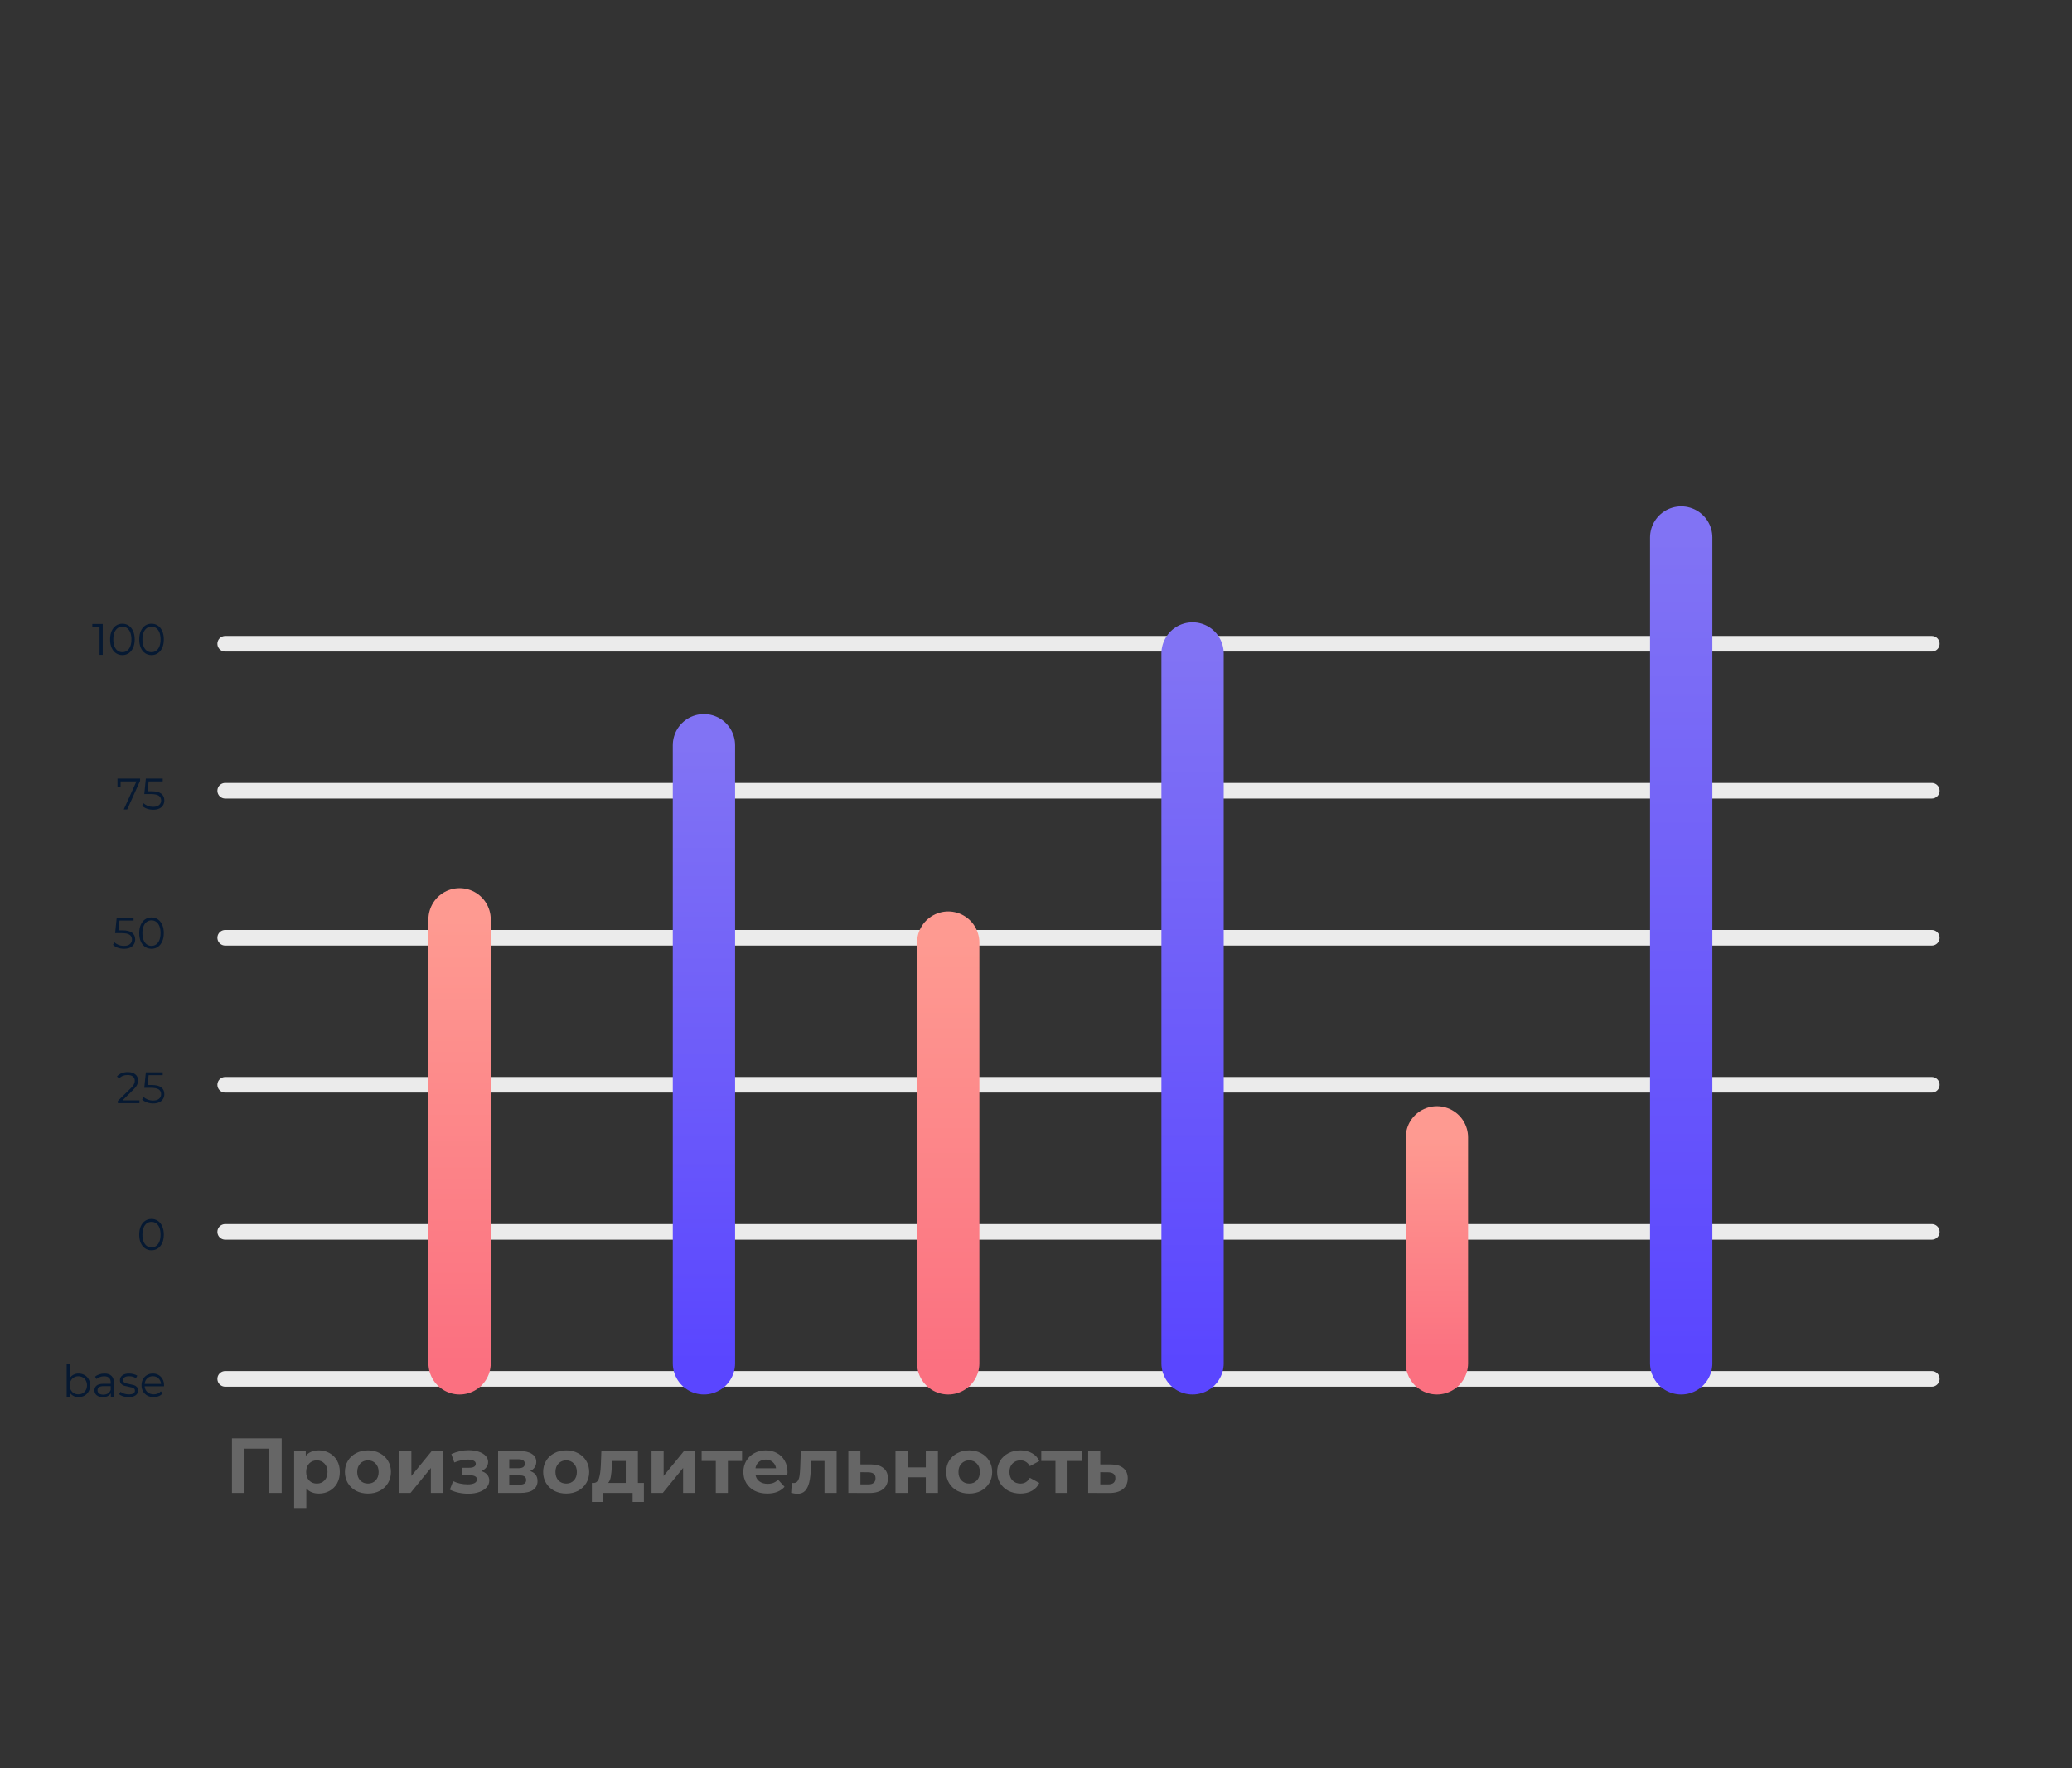 <svg xmlns="http://www.w3.org/2000/svg" width="266" height="227" viewBox="0 0 266 227" fill="none"><rect x="0" y="0" width="266" height="227" fill="#333333" stroke="none"/><path d="M28.91 177H248" stroke="#EBEBEB" stroke-width="2" stroke-linecap="round" stroke-linejoin="round"></path><path d="M28.91 158.13H248" stroke="#EBEBEB" stroke-width="2" stroke-linecap="round" stroke-linejoin="round"></path><path d="M28.91 139.25H248" stroke="#EBEBEB" stroke-width="2" stroke-linecap="round" stroke-linejoin="round"></path><path d="M28.91 120.38H248" stroke="#EBEBEB" stroke-width="2" stroke-linecap="round" stroke-linejoin="round"></path><path d="M28.91 101.51H248" stroke="#EBEBEB" stroke-width="2" stroke-linecap="round" stroke-linejoin="round"></path><path d="M28.91 82.64H248" stroke="#EBEBEB" stroke-width="2" stroke-linecap="round" stroke-linejoin="round"></path><path d="M13.19 80.105V84.06H12.783V80.467H11.851V80.105H13.19ZM15.711 84.094C15.406 84.094 15.133 84.013 14.892 83.851C14.655 83.689 14.469 83.457 14.333 83.156C14.201 82.851 14.135 82.493 14.135 82.082C14.135 81.672 14.201 81.316 14.333 81.015C14.469 80.71 14.655 80.476 14.892 80.314C15.133 80.152 15.406 80.071 15.711 80.071C16.017 80.071 16.288 80.152 16.525 80.314C16.766 80.476 16.954 80.71 17.09 81.015C17.226 81.316 17.294 81.672 17.294 82.082C17.294 82.493 17.226 82.851 17.09 83.156C16.954 83.457 16.766 83.689 16.525 83.851C16.288 84.013 16.017 84.094 15.711 84.094ZM15.711 83.721C15.941 83.721 16.143 83.657 16.316 83.529C16.493 83.401 16.631 83.214 16.729 82.969C16.826 82.725 16.875 82.429 16.875 82.082C16.875 81.736 16.826 81.44 16.729 81.195C16.631 80.951 16.493 80.764 16.316 80.636C16.143 80.508 15.941 80.444 15.711 80.444C15.482 80.444 15.278 80.508 15.101 80.636C14.928 80.764 14.792 80.951 14.694 81.195C14.597 81.44 14.548 81.736 14.548 82.082C14.548 82.429 14.597 82.725 14.694 82.969C14.792 83.214 14.928 83.401 15.101 83.529C15.278 83.657 15.482 83.721 15.711 83.721ZM19.452 84.094C19.147 84.094 18.874 84.013 18.633 83.851C18.396 83.689 18.209 83.457 18.074 83.156C17.942 82.851 17.876 82.493 17.876 82.082C17.876 81.672 17.942 81.316 18.074 81.015C18.209 80.71 18.396 80.476 18.633 80.314C18.874 80.152 19.147 80.071 19.452 80.071C19.758 80.071 20.029 80.152 20.266 80.314C20.507 80.476 20.695 80.71 20.831 81.015C20.967 81.316 21.034 81.672 21.034 82.082C21.034 82.493 20.967 82.851 20.831 83.156C20.695 83.457 20.507 83.689 20.266 83.851C20.029 84.013 19.758 84.094 19.452 84.094ZM19.452 83.721C19.682 83.721 19.884 83.657 20.057 83.529C20.234 83.401 20.371 83.214 20.469 82.969C20.567 82.725 20.616 82.429 20.616 82.082C20.616 81.736 20.567 81.44 20.469 81.195C20.371 80.951 20.234 80.764 20.057 80.636C19.884 80.508 19.682 80.444 19.452 80.444C19.223 80.444 19.019 80.508 18.842 80.636C18.669 80.764 18.533 80.951 18.435 81.195C18.337 81.44 18.288 81.736 18.288 82.082C18.288 82.429 18.337 82.725 18.435 82.969C18.533 83.214 18.669 83.401 18.842 83.529C19.019 83.657 19.223 83.721 19.452 83.721Z" fill="#061932"></path><path d="M17.985 99.955V100.243L16.33 103.91H15.889L17.516 100.317H15.482V101.057H15.081V99.955H17.985ZM19.456 101.577C20.029 101.577 20.445 101.68 20.705 101.887C20.968 102.091 21.1 102.377 21.1 102.746C21.1 102.976 21.046 103.181 20.936 103.362C20.831 103.543 20.671 103.686 20.456 103.791C20.241 103.893 19.978 103.944 19.665 103.944C19.383 103.944 19.113 103.899 18.857 103.808C18.605 103.714 18.401 103.59 18.247 103.435L18.445 103.113C18.576 103.249 18.75 103.36 18.965 103.447C19.179 103.53 19.411 103.571 19.66 103.571C19.987 103.571 20.239 103.498 20.417 103.351C20.597 103.204 20.688 103.008 20.688 102.763C20.688 102.492 20.586 102.287 20.383 102.147C20.183 102.008 19.844 101.938 19.366 101.938H18.524L18.727 99.955H20.891V100.317H19.083L18.948 101.577H19.456Z" fill="#061932"></path><path d="M15.713 119.427C16.286 119.427 16.702 119.53 16.962 119.737C17.226 119.941 17.357 120.227 17.357 120.596C17.357 120.826 17.303 121.031 17.194 121.212C17.088 121.393 16.928 121.536 16.713 121.641C16.499 121.743 16.235 121.794 15.922 121.794C15.64 121.794 15.37 121.749 15.114 121.658C14.862 121.564 14.659 121.44 14.504 121.285L14.702 120.963C14.834 121.099 15.007 121.21 15.222 121.297C15.436 121.38 15.668 121.421 15.917 121.421C16.244 121.421 16.497 121.348 16.674 121.201C16.855 121.054 16.945 120.858 16.945 120.613C16.945 120.342 16.843 120.137 16.64 119.997C16.44 119.858 16.101 119.788 15.623 119.788H14.781L14.984 117.805H17.148V118.167H15.34L15.205 119.427H15.713ZM19.45 121.794C19.145 121.794 18.872 121.713 18.631 121.551C18.394 121.389 18.207 121.157 18.072 120.856C17.94 120.551 17.874 120.193 17.874 119.782C17.874 119.372 17.94 119.016 18.072 118.715C18.207 118.41 18.394 118.176 18.631 118.014C18.872 117.852 19.145 117.771 19.45 117.771C19.755 117.771 20.026 117.852 20.264 118.014C20.505 118.176 20.693 118.41 20.829 118.715C20.964 119.016 21.032 119.372 21.032 119.782C21.032 120.193 20.964 120.551 20.829 120.856C20.693 121.157 20.505 121.389 20.264 121.551C20.026 121.713 19.755 121.794 19.45 121.794ZM19.45 121.421C19.68 121.421 19.881 121.357 20.055 121.229C20.232 121.101 20.369 120.914 20.467 120.67C20.565 120.425 20.614 120.129 20.614 119.782C20.614 119.436 20.565 119.14 20.467 118.895C20.369 118.651 20.232 118.464 20.055 118.336C19.881 118.208 19.68 118.144 19.45 118.144C19.221 118.144 19.017 118.208 18.84 118.336C18.667 118.464 18.531 118.651 18.433 118.895C18.335 119.14 18.286 119.436 18.286 119.782C18.286 120.129 18.335 120.425 18.433 120.67C18.531 120.914 18.667 121.101 18.84 121.229C19.017 121.357 19.221 121.421 19.45 121.421Z" fill="#061932"></path><path d="M17.905 141.248V141.61H15.13V141.322L16.775 139.712C16.982 139.508 17.121 139.333 17.193 139.186C17.268 139.035 17.306 138.885 17.306 138.734C17.306 138.501 17.225 138.32 17.063 138.192C16.905 138.06 16.677 137.994 16.379 137.994C15.916 137.994 15.556 138.141 15.3 138.435L15.012 138.186C15.166 138.005 15.362 137.866 15.6 137.768C15.841 137.67 16.112 137.621 16.413 137.621C16.816 137.621 17.134 137.717 17.368 137.909C17.605 138.098 17.724 138.357 17.724 138.689C17.724 138.892 17.679 139.088 17.588 139.277C17.498 139.465 17.326 139.681 17.074 139.926L15.729 141.248H17.905ZM19.455 139.277C20.027 139.277 20.444 139.38 20.703 139.587C20.967 139.791 21.099 140.077 21.099 140.446C21.099 140.676 21.044 140.881 20.935 141.062C20.83 141.243 20.669 141.386 20.455 141.491C20.24 141.593 19.977 141.644 19.664 141.644C19.381 141.644 19.112 141.599 18.856 141.508C18.604 141.414 18.4 141.29 18.246 141.135L18.443 140.813C18.575 140.949 18.748 141.06 18.963 141.147C19.178 141.23 19.41 141.271 19.658 141.271C19.986 141.271 20.238 141.198 20.415 141.051C20.596 140.904 20.686 140.708 20.686 140.463C20.686 140.192 20.585 139.987 20.381 139.847C20.182 139.708 19.843 139.638 19.364 139.638H18.523L18.726 137.655H20.89V138.017H19.082L18.946 139.277H19.455Z" fill="#061932"></path><path d="M19.45 160.494C19.145 160.494 18.872 160.413 18.631 160.251C18.394 160.089 18.207 159.857 18.072 159.556C17.94 159.251 17.874 158.893 17.874 158.482C17.874 158.072 17.94 157.716 18.072 157.415C18.207 157.11 18.394 156.876 18.631 156.714C18.872 156.552 19.145 156.471 19.45 156.471C19.755 156.471 20.026 156.552 20.264 156.714C20.505 156.876 20.693 157.11 20.829 157.415C20.964 157.716 21.032 158.072 21.032 158.482C21.032 158.893 20.964 159.251 20.829 159.556C20.693 159.857 20.505 160.089 20.264 160.251C20.026 160.413 19.755 160.494 19.45 160.494ZM19.45 160.121C19.68 160.121 19.881 160.057 20.055 159.929C20.232 159.801 20.369 159.614 20.467 159.37C20.565 159.125 20.614 158.829 20.614 158.482C20.614 158.136 20.565 157.84 20.467 157.595C20.369 157.351 20.232 157.164 20.055 157.036C19.881 156.908 19.68 156.844 19.45 156.844C19.221 156.844 19.017 156.908 18.84 157.036C18.667 157.164 18.531 157.351 18.433 157.595C18.335 157.84 18.286 158.136 18.286 158.482C18.286 158.829 18.335 159.125 18.433 159.37C18.531 159.614 18.667 159.801 18.84 159.929C19.017 160.057 19.221 160.121 19.45 160.121Z" fill="#061932"></path><path d="M10.091 176.315C10.369 176.315 10.622 176.38 10.848 176.508C11.074 176.632 11.251 176.809 11.379 177.039C11.507 177.268 11.571 177.53 11.571 177.824C11.571 178.118 11.507 178.38 11.379 178.609C11.251 178.839 11.074 179.018 10.848 179.146C10.622 179.274 10.369 179.338 10.091 179.338C9.842 179.338 9.618 179.286 9.418 179.18C9.222 179.075 9.064 178.922 8.944 178.722V179.31H8.559V175.118H8.96V176.903C9.085 176.711 9.243 176.566 9.435 176.468C9.631 176.366 9.849 176.315 10.091 176.315ZM10.062 178.982C10.269 178.982 10.458 178.935 10.627 178.841C10.797 178.743 10.929 178.606 11.023 178.429C11.121 178.252 11.17 178.05 11.17 177.824C11.17 177.598 11.121 177.397 11.023 177.219C10.929 177.042 10.797 176.907 10.627 176.813C10.458 176.715 10.269 176.666 10.062 176.666C9.851 176.666 9.661 176.715 9.492 176.813C9.326 176.907 9.194 177.042 9.096 177.219C9.002 177.397 8.955 177.598 8.955 177.824C8.955 178.05 9.002 178.252 9.096 178.429C9.194 178.606 9.326 178.743 9.492 178.841C9.661 178.935 9.851 178.982 10.062 178.982ZM13.412 176.315C13.8 176.315 14.097 176.413 14.304 176.609C14.511 176.801 14.615 177.088 14.615 177.468V179.31H14.231V178.847C14.14 179.001 14.007 179.122 13.83 179.208C13.656 179.295 13.449 179.338 13.208 179.338C12.877 179.338 12.613 179.259 12.417 179.101C12.221 178.943 12.123 178.734 12.123 178.474C12.123 178.221 12.214 178.018 12.395 177.864C12.579 177.709 12.871 177.632 13.27 177.632H14.214V177.451C14.214 177.195 14.142 177.001 13.999 176.869C13.856 176.734 13.647 176.666 13.372 176.666C13.184 176.666 13.003 176.698 12.83 176.762C12.656 176.822 12.508 176.907 12.383 177.016L12.203 176.717C12.353 176.589 12.534 176.491 12.745 176.423C12.956 176.351 13.178 176.315 13.412 176.315ZM13.27 179.022C13.496 179.022 13.69 178.971 13.852 178.869C14.014 178.764 14.135 178.613 14.214 178.417V177.931H13.282C12.773 177.931 12.519 178.108 12.519 178.462C12.519 178.636 12.585 178.773 12.717 178.875C12.848 178.973 13.033 179.022 13.27 179.022ZM16.501 179.338C16.26 179.338 16.029 179.304 15.806 179.237C15.588 179.165 15.416 179.076 15.292 178.971L15.473 178.655C15.597 178.753 15.754 178.834 15.942 178.898C16.13 178.958 16.326 178.988 16.529 178.988C16.801 178.988 17 178.947 17.128 178.864C17.26 178.777 17.326 178.656 17.326 178.502C17.326 178.393 17.29 178.308 17.219 178.248C17.147 178.184 17.057 178.137 16.948 178.107C16.838 178.073 16.693 178.041 16.513 178.01C16.271 177.965 16.078 177.92 15.931 177.875C15.784 177.826 15.658 177.745 15.552 177.632C15.45 177.519 15.399 177.363 15.399 177.163C15.399 176.914 15.503 176.711 15.71 176.553C15.917 176.395 16.206 176.315 16.575 176.315C16.767 176.315 16.959 176.342 17.151 176.395C17.343 176.444 17.501 176.509 17.626 176.592L17.451 176.914C17.206 176.745 16.914 176.66 16.575 176.66C16.319 176.66 16.125 176.705 15.993 176.796C15.865 176.886 15.801 177.005 15.801 177.152C15.801 177.265 15.836 177.355 15.908 177.423C15.983 177.491 16.076 177.542 16.185 177.575C16.294 177.606 16.445 177.638 16.637 177.671C16.874 177.717 17.064 177.762 17.207 177.807C17.351 177.852 17.473 177.93 17.575 178.039C17.677 178.148 17.727 178.299 17.727 178.491C17.727 178.751 17.618 178.958 17.4 179.112C17.185 179.263 16.886 179.338 16.501 179.338ZM21.057 177.948H18.571C18.593 178.257 18.712 178.508 18.927 178.7C19.141 178.888 19.413 178.982 19.74 178.982C19.925 178.982 20.094 178.95 20.249 178.886C20.403 178.818 20.537 178.721 20.65 178.592L20.876 178.852C20.744 179.011 20.578 179.131 20.379 179.214C20.183 179.297 19.966 179.338 19.729 179.338C19.424 179.338 19.153 179.274 18.915 179.146C18.682 179.014 18.499 178.834 18.367 178.604C18.235 178.374 18.169 178.114 18.169 177.824C18.169 177.534 18.232 177.274 18.356 177.044C18.484 176.815 18.657 176.636 18.876 176.508C19.098 176.38 19.347 176.315 19.622 176.315C19.896 176.315 20.143 176.38 20.362 176.508C20.58 176.636 20.752 176.815 20.876 177.044C21 177.27 21.062 177.53 21.062 177.824L21.057 177.948ZM19.622 176.66C19.335 176.66 19.094 176.752 18.898 176.937C18.706 177.118 18.597 177.355 18.571 177.649H20.678C20.652 177.355 20.541 177.118 20.345 176.937C20.153 176.752 19.912 176.66 19.622 176.66Z" fill="#061932"></path><path d="M36.16 184.64V191.64H34.55V185.96H31.39V191.64H29.78V184.64H36.16ZM40.945 186.18C41.445 186.18 41.899 186.297 42.305 186.53C42.719 186.757 43.042 187.08 43.275 187.5C43.509 187.913 43.625 188.397 43.625 188.95C43.625 189.503 43.509 189.99 43.275 190.41C43.042 190.823 42.719 191.147 42.305 191.38C41.899 191.607 41.445 191.72 40.945 191.72C40.259 191.72 39.719 191.503 39.325 191.07V193.58H37.765V186.26H39.255V186.88C39.642 186.413 40.205 186.18 40.945 186.18ZM40.675 190.44C41.075 190.44 41.402 190.307 41.655 190.04C41.915 189.767 42.045 189.403 42.045 188.95C42.045 188.497 41.915 188.137 41.655 187.87C41.402 187.597 41.075 187.46 40.675 187.46C40.275 187.46 39.945 187.597 39.685 187.87C39.432 188.137 39.305 188.497 39.305 188.95C39.305 189.403 39.432 189.767 39.685 190.04C39.945 190.307 40.275 190.44 40.675 190.44ZM47.239 191.72C46.672 191.72 46.162 191.603 45.709 191.37C45.262 191.13 44.912 190.8 44.659 190.38C44.405 189.96 44.279 189.483 44.279 188.95C44.279 188.417 44.405 187.94 44.659 187.52C44.912 187.1 45.262 186.773 45.709 186.54C46.162 186.3 46.672 186.18 47.239 186.18C47.805 186.18 48.312 186.3 48.759 186.54C49.205 186.773 49.555 187.1 49.809 187.52C50.062 187.94 50.189 188.417 50.189 188.95C50.189 189.483 50.062 189.96 49.809 190.38C49.555 190.8 49.205 191.13 48.759 191.37C48.312 191.603 47.805 191.72 47.239 191.72ZM47.239 190.44C47.639 190.44 47.965 190.307 48.219 190.04C48.479 189.767 48.609 189.403 48.609 188.95C48.609 188.497 48.479 188.137 48.219 187.87C47.965 187.597 47.639 187.46 47.239 187.46C46.839 187.46 46.509 187.597 46.249 187.87C45.989 188.137 45.859 188.497 45.859 188.95C45.859 189.403 45.989 189.767 46.249 190.04C46.509 190.307 46.839 190.44 47.239 190.44ZM51.262 186.26H52.812V189.46L55.432 186.26H56.862V191.64H55.312V188.44L52.702 191.64H51.262V186.26ZM61.803 188.84C62.123 188.94 62.369 189.093 62.542 189.3C62.722 189.507 62.812 189.753 62.812 190.04C62.812 190.38 62.696 190.68 62.462 190.94C62.229 191.193 61.909 191.39 61.502 191.53C61.096 191.67 60.636 191.74 60.123 191.74C59.703 191.74 59.289 191.697 58.883 191.61C58.476 191.523 58.099 191.393 57.752 191.22L58.172 190.13C58.739 190.403 59.366 190.54 60.053 190.54C60.419 190.54 60.706 190.487 60.913 190.38C61.126 190.267 61.233 190.11 61.233 189.91C61.233 189.737 61.159 189.607 61.013 189.52C60.866 189.427 60.653 189.38 60.373 189.38H59.273V188.41H60.233C60.506 188.41 60.716 188.367 60.862 188.28C61.009 188.193 61.083 188.067 61.083 187.9C61.083 187.727 60.989 187.593 60.803 187.5C60.623 187.407 60.362 187.36 60.023 187.36C59.502 187.36 58.936 187.483 58.322 187.73L57.943 186.65C58.689 186.323 59.416 186.16 60.123 186.16C60.609 186.16 61.042 186.22 61.422 186.34C61.809 186.46 62.112 186.637 62.333 186.87C62.553 187.097 62.663 187.363 62.663 187.67C62.663 187.923 62.586 188.153 62.432 188.36C62.279 188.56 62.069 188.72 61.803 188.84ZM68.057 188.83C68.691 189.043 69.007 189.47 69.007 190.11C69.007 190.597 68.824 190.973 68.457 191.24C68.091 191.507 67.544 191.64 66.817 191.64H63.947V186.26H66.697C67.371 186.26 67.897 186.383 68.277 186.63C68.657 186.87 68.847 187.21 68.847 187.65C68.847 187.917 68.777 188.153 68.637 188.36C68.504 188.56 68.311 188.717 68.057 188.83ZM65.377 188.47H66.557C67.104 188.47 67.377 188.277 67.377 187.89C67.377 187.51 67.104 187.32 66.557 187.32H65.377V188.47ZM66.687 190.58C67.261 190.58 67.547 190.383 67.547 189.99C67.547 189.783 67.481 189.633 67.347 189.54C67.214 189.44 67.004 189.39 66.717 189.39H65.377V190.58H66.687ZM72.688 191.72C72.121 191.72 71.611 191.603 71.158 191.37C70.711 191.13 70.361 190.8 70.108 190.38C69.855 189.96 69.728 189.483 69.728 188.95C69.728 188.417 69.855 187.94 70.108 187.52C70.361 187.1 70.711 186.773 71.158 186.54C71.611 186.3 72.121 186.18 72.688 186.18C73.255 186.18 73.761 186.3 74.208 186.54C74.655 186.773 75.005 187.1 75.258 187.52C75.511 187.94 75.638 188.417 75.638 188.95C75.638 189.483 75.511 189.96 75.258 190.38C75.005 190.8 74.655 191.13 74.208 191.37C73.761 191.603 73.255 191.72 72.688 191.72ZM72.688 190.44C73.088 190.44 73.415 190.307 73.668 190.04C73.928 189.767 74.058 189.403 74.058 188.95C74.058 188.497 73.928 188.137 73.668 187.87C73.415 187.597 73.088 187.46 72.688 187.46C72.288 187.46 71.958 187.597 71.698 187.87C71.438 188.137 71.308 188.497 71.308 188.95C71.308 189.403 71.438 189.767 71.698 190.04C71.958 190.307 72.288 190.44 72.688 190.44ZM82.663 190.36V192.8H81.213V191.64H77.433V192.8H75.983V190.36H76.203C76.536 190.353 76.766 190.157 76.893 189.77C77.019 189.383 77.1 188.833 77.133 188.12L77.203 186.26H81.893V190.36H82.663ZM78.543 188.23C78.523 188.777 78.48 189.223 78.413 189.57C78.353 189.917 78.236 190.18 78.063 190.36H80.333V187.54H78.573L78.543 188.23ZM83.644 186.26H85.195V189.46L87.814 186.26H89.245V191.64H87.695V188.44L85.085 191.64H83.644V186.26ZM95.264 187.54H93.444V191.64H91.894V187.54H90.074V186.26H95.264V187.54ZM101.101 188.97C101.101 188.99 101.091 189.13 101.071 189.39H97.001C97.074 189.723 97.248 189.987 97.521 190.18C97.794 190.373 98.134 190.47 98.541 190.47C98.821 190.47 99.068 190.43 99.281 190.35C99.501 190.263 99.704 190.13 99.891 189.95L100.721 190.85C100.214 191.43 99.474 191.72 98.501 191.72C97.894 191.72 97.358 191.603 96.891 191.37C96.424 191.13 96.064 190.8 95.811 190.38C95.558 189.96 95.431 189.483 95.431 188.95C95.431 188.423 95.554 187.95 95.801 187.53C96.054 187.103 96.398 186.773 96.831 186.54C97.271 186.3 97.761 186.18 98.301 186.18C98.828 186.18 99.304 186.293 99.731 186.52C100.158 186.747 100.491 187.073 100.731 187.5C100.978 187.92 101.101 188.41 101.101 188.97ZM98.311 187.36C97.958 187.36 97.661 187.46 97.421 187.66C97.181 187.86 97.034 188.133 96.981 188.48H99.631C99.578 188.14 99.431 187.87 99.191 187.67C98.951 187.463 98.658 187.36 98.311 187.36ZM107.408 186.26V191.64H105.848V187.54H104.148L104.098 188.49C104.071 189.197 104.005 189.783 103.898 190.25C103.791 190.717 103.618 191.083 103.378 191.35C103.138 191.617 102.805 191.75 102.378 191.75C102.151 191.75 101.881 191.71 101.568 191.63L101.648 190.35C101.755 190.363 101.831 190.37 101.878 190.37C102.111 190.37 102.285 190.287 102.398 190.12C102.518 189.947 102.598 189.73 102.638 189.47C102.678 189.203 102.708 188.853 102.728 188.42L102.808 186.26H107.408ZM111.818 187.98C112.518 187.987 113.055 188.147 113.428 188.46C113.802 188.767 113.988 189.203 113.988 189.77C113.988 190.363 113.778 190.827 113.358 191.16C112.945 191.487 112.362 191.65 111.608 191.65L108.908 191.64V186.26H110.458V187.98H111.818ZM111.468 190.54C111.768 190.547 111.998 190.483 112.158 190.35C112.318 190.217 112.398 190.017 112.398 189.75C112.398 189.49 112.318 189.3 112.158 189.18C112.005 189.06 111.775 188.997 111.468 188.99L110.458 188.98V190.54H111.468ZM114.963 186.26H116.513V188.36H118.853V186.26H120.413V191.64H118.853V189.63H116.513V191.64H114.963V186.26ZM124.426 191.72C123.86 191.72 123.35 191.603 122.896 191.37C122.45 191.13 122.1 190.8 121.846 190.38C121.593 189.96 121.466 189.483 121.466 188.95C121.466 188.417 121.593 187.94 121.846 187.52C122.1 187.1 122.45 186.773 122.896 186.54C123.35 186.3 123.86 186.18 124.426 186.18C124.993 186.18 125.5 186.3 125.946 186.54C126.393 186.773 126.743 187.1 126.996 187.52C127.25 187.94 127.376 188.417 127.376 188.95C127.376 189.483 127.25 189.96 126.996 190.38C126.743 190.8 126.393 191.13 125.946 191.37C125.5 191.603 124.993 191.72 124.426 191.72ZM124.426 190.44C124.826 190.44 125.153 190.307 125.406 190.04C125.666 189.767 125.796 189.403 125.796 188.95C125.796 188.497 125.666 188.137 125.406 187.87C125.153 187.597 124.826 187.46 124.426 187.46C124.026 187.46 123.696 187.597 123.436 187.87C123.176 188.137 123.046 188.497 123.046 188.95C123.046 189.403 123.176 189.767 123.436 190.04C123.696 190.307 124.026 190.44 124.426 190.44ZM131.009 191.72C130.436 191.72 129.919 191.603 129.459 191.37C129.006 191.13 128.649 190.8 128.389 190.38C128.136 189.96 128.009 189.483 128.009 188.95C128.009 188.417 128.136 187.94 128.389 187.52C128.649 187.1 129.006 186.773 129.459 186.54C129.919 186.3 130.436 186.18 131.009 186.18C131.576 186.18 132.069 186.3 132.489 186.54C132.916 186.773 133.226 187.11 133.419 187.55L132.209 188.2C131.929 187.707 131.526 187.46 130.999 187.46C130.593 187.46 130.256 187.593 129.989 187.86C129.723 188.127 129.589 188.49 129.589 188.95C129.589 189.41 129.723 189.773 129.989 190.04C130.256 190.307 130.593 190.44 130.999 190.44C131.533 190.44 131.936 190.193 132.209 189.7L133.419 190.36C133.226 190.787 132.916 191.12 132.489 191.36C132.069 191.6 131.576 191.72 131.009 191.72ZM138.868 187.54H137.048V191.64H135.498V187.54H133.678V186.26H138.868V187.54ZM142.609 187.98C143.309 187.987 143.846 188.147 144.219 188.46C144.593 188.767 144.779 189.203 144.779 189.77C144.779 190.363 144.569 190.827 144.149 191.16C143.736 191.487 143.153 191.65 142.399 191.65L139.699 191.64V186.26H141.249V187.98H142.609ZM142.259 190.54C142.559 190.547 142.789 190.483 142.949 190.35C143.109 190.217 143.189 190.017 143.189 189.75C143.189 189.49 143.109 189.3 142.949 189.18C142.796 189.06 142.566 188.997 142.259 188.99L141.249 188.98V190.54H142.259Z" fill="#666666"></path><g clip-path="url(#clip0_106_4025)"><path d="M59 175V118.01" stroke="url(#paint0_linear_106_4025)" stroke-width="8" stroke-linecap="round" stroke-linejoin="round"></path><path d="M90.37 175V95.67" stroke="url(#paint1_linear_106_4025)" stroke-width="8" stroke-linecap="round" stroke-linejoin="round"></path><path d="M121.73 175V121" stroke="url(#paint2_linear_106_4025)" stroke-width="8" stroke-linecap="round" stroke-linejoin="round"></path><path d="M153.1 175V83.89" stroke="url(#paint3_linear_106_4025)" stroke-width="8" stroke-linecap="round" stroke-linejoin="round"></path><path d="M184.47 175V146" stroke="url(#paint4_linear_106_4025)" stroke-width="8" stroke-linecap="round" stroke-linejoin="round"></path><path d="M215.83 175V69" stroke="url(#paint5_linear_106_4025)" stroke-width="8" stroke-linecap="round" stroke-linejoin="round"></path></g><defs><linearGradient id="paint0_linear_106_4025" x1="59.5" y1="118.01" x2="59.5" y2="175" gradientUnits="userSpaceOnUse"><stop stop-color="#FE9A91"></stop><stop offset="1" stop-color="#FB7080"></stop></linearGradient><linearGradient id="paint1_linear_106_4025" x1="90.87" y1="95.67" x2="90.87" y2="175" gradientUnits="userSpaceOnUse"><stop stop-color="#8173F4"></stop><stop offset="1" stop-color="#5A46FF"></stop></linearGradient><linearGradient id="paint2_linear_106_4025" x1="122.23" y1="121" x2="122.23" y2="175" gradientUnits="userSpaceOnUse"><stop stop-color="#FE9A91"></stop><stop offset="1" stop-color="#FB7080"></stop></linearGradient><linearGradient id="paint3_linear_106_4025" x1="153.6" y1="83.89" x2="153.6" y2="175" gradientUnits="userSpaceOnUse"><stop stop-color="#8173F4"></stop><stop offset="1" stop-color="#5A46FF"></stop></linearGradient><linearGradient id="paint4_linear_106_4025" x1="184.97" y1="146" x2="184.97" y2="175" gradientUnits="userSpaceOnUse"><stop stop-color="#FE9A91"></stop><stop offset="1" stop-color="#FB7080"></stop></linearGradient><linearGradient id="paint5_linear_106_4025" x1="216.33" y1="69" x2="216.33" y2="175" gradientUnits="userSpaceOnUse"><stop stop-color="#8173F4"></stop><stop offset="1" stop-color="#5A46FF"></stop></linearGradient><clipPath id="clip0_106_4025"><rect width="164.83" height="114" fill="white" transform="translate(55 65)"></rect></clipPath></defs></svg>
